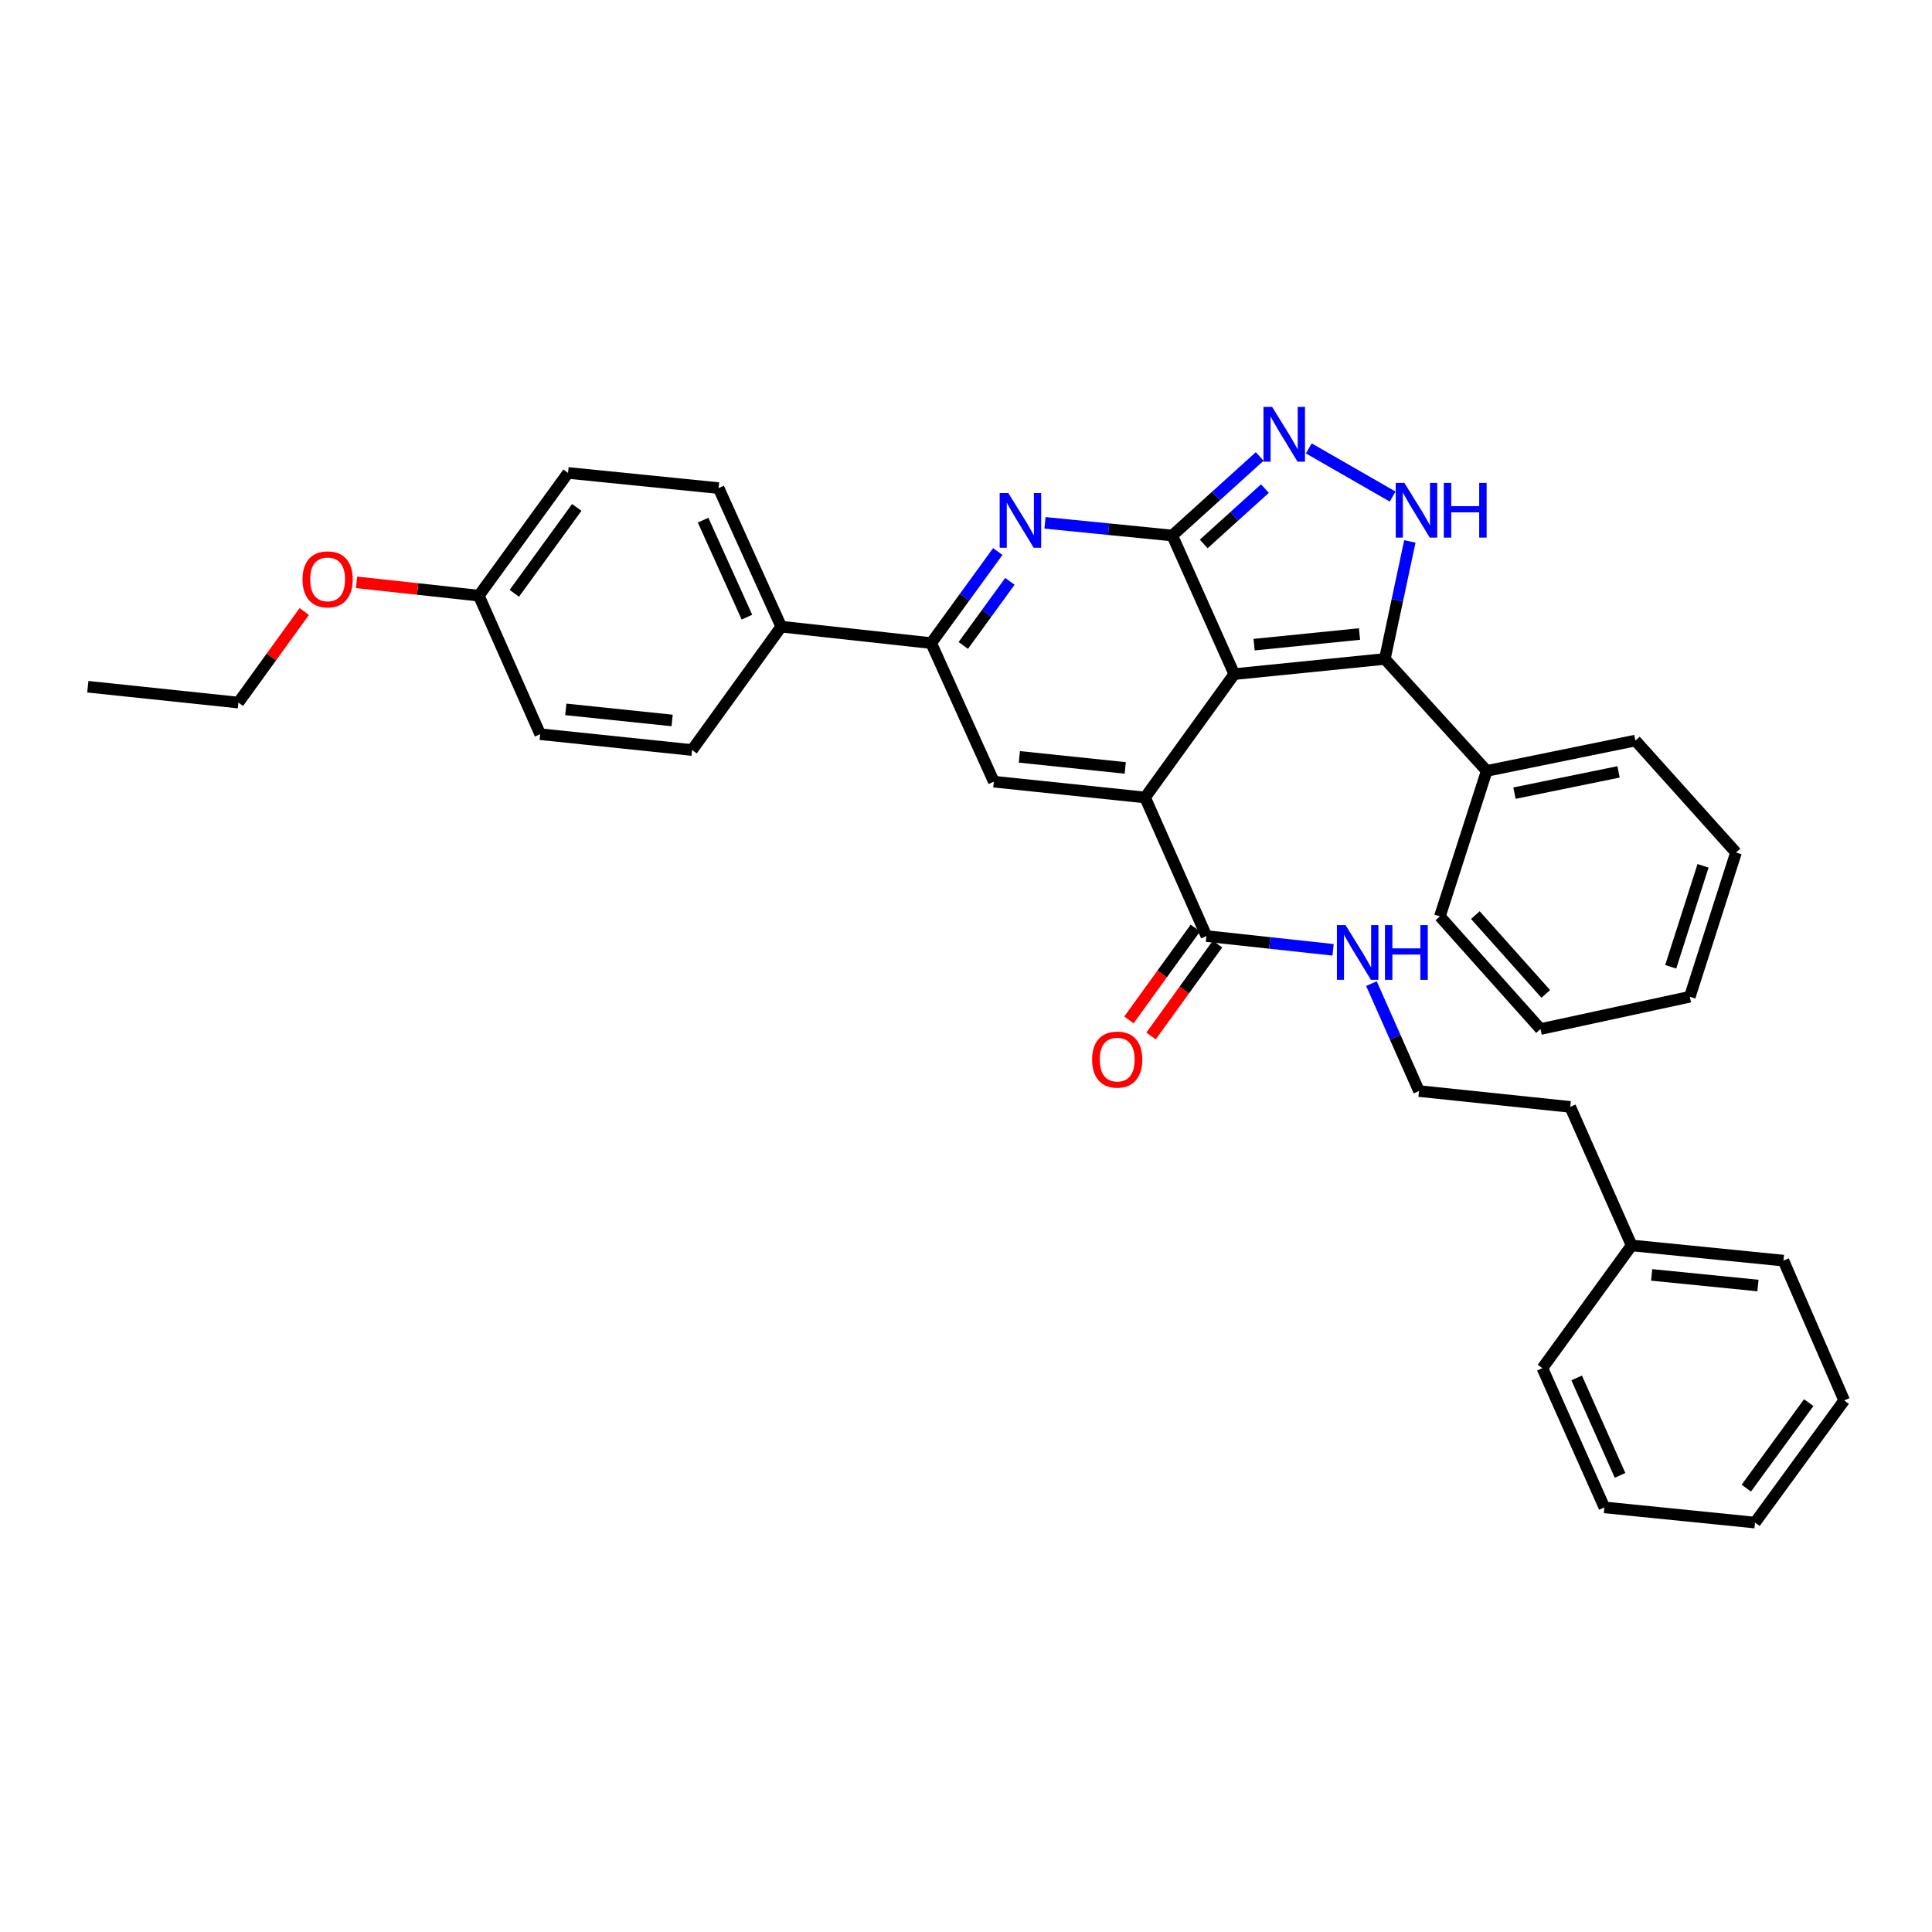 <?xml version='1.0' encoding='iso-8859-1'?>
<svg version='1.1' baseProfile='full'
              xmlns='http://www.w3.org/2000/svg'
                      xmlns:rdkit='http://www.rdkit.org/xml'
                      xmlns:xlink='http://www.w3.org/1999/xlink'
                  xml:space='preserve'
width='1000px' height='1000px' viewBox='0 0 1000 1000'>
<!-- END OF HEADER -->
<rect style='opacity:1.0;fill:#FFFFFF;stroke:none' width='1000' height='1000' x='0' y='0'> </rect>
<path class='bond-0' d='M 638.848,348.922 L 606.765,277.187' style='fill:none;fill-rule:evenodd;stroke:#000000;stroke-width:6px;stroke-linecap:butt;stroke-linejoin:miter;stroke-opacity:1' />
<path class='bond-1' d='M 638.848,348.922 L 592.689,412.773' style='fill:none;fill-rule:evenodd;stroke:#000000;stroke-width:6px;stroke-linecap:butt;stroke-linejoin:miter;stroke-opacity:1' />
<path class='bond-3' d='M 638.848,348.922 L 716.792,341.07' style='fill:none;fill-rule:evenodd;stroke:#000000;stroke-width:6px;stroke-linecap:butt;stroke-linejoin:miter;stroke-opacity:1' />
<path class='bond-3' d='M 649.122,333.668 L 703.682,328.172' style='fill:none;fill-rule:evenodd;stroke:#000000;stroke-width:6px;stroke-linecap:butt;stroke-linejoin:miter;stroke-opacity:1' />
<path class='bond-2' d='M 606.765,277.187 L 573.824,273.903' style='fill:none;fill-rule:evenodd;stroke:#000000;stroke-width:6px;stroke-linecap:butt;stroke-linejoin:miter;stroke-opacity:1' />
<path class='bond-2' d='M 573.824,273.903 L 540.884,270.619' style='fill:none;fill-rule:evenodd;stroke:#0000FF;stroke-width:6px;stroke-linecap:butt;stroke-linejoin:miter;stroke-opacity:1' />
<path class='bond-4' d='M 606.765,277.187 L 629.393,256.726' style='fill:none;fill-rule:evenodd;stroke:#000000;stroke-width:6px;stroke-linecap:butt;stroke-linejoin:miter;stroke-opacity:1' />
<path class='bond-4' d='M 629.393,256.726 L 652.021,236.265' style='fill:none;fill-rule:evenodd;stroke:#0000FF;stroke-width:6px;stroke-linecap:butt;stroke-linejoin:miter;stroke-opacity:1' />
<path class='bond-4' d='M 623.042,281.542 L 638.882,267.219' style='fill:none;fill-rule:evenodd;stroke:#000000;stroke-width:6px;stroke-linecap:butt;stroke-linejoin:miter;stroke-opacity:1' />
<path class='bond-4' d='M 638.882,267.219 L 654.721,252.896' style='fill:none;fill-rule:evenodd;stroke:#0000FF;stroke-width:6px;stroke-linecap:butt;stroke-linejoin:miter;stroke-opacity:1' />
<path class='bond-6' d='M 592.689,412.773 L 514.415,404.591' style='fill:none;fill-rule:evenodd;stroke:#000000;stroke-width:6px;stroke-linecap:butt;stroke-linejoin:miter;stroke-opacity:1' />
<path class='bond-6' d='M 582.418,397.475 L 527.626,391.748' style='fill:none;fill-rule:evenodd;stroke:#000000;stroke-width:6px;stroke-linecap:butt;stroke-linejoin:miter;stroke-opacity:1' />
<path class='bond-8' d='M 592.689,412.773 L 624.449,484.508' style='fill:none;fill-rule:evenodd;stroke:#000000;stroke-width:6px;stroke-linecap:butt;stroke-linejoin:miter;stroke-opacity:1' />
<path class='bond-35' d='M 516.446,285.474 L 499.216,309.173' style='fill:none;fill-rule:evenodd;stroke:#0000FF;stroke-width:6px;stroke-linecap:butt;stroke-linejoin:miter;stroke-opacity:1' />
<path class='bond-35' d='M 499.216,309.173 L 481.986,332.872' style='fill:none;fill-rule:evenodd;stroke:#000000;stroke-width:6px;stroke-linecap:butt;stroke-linejoin:miter;stroke-opacity:1' />
<path class='bond-35' d='M 522.72,300.903 L 510.659,317.493' style='fill:none;fill-rule:evenodd;stroke:#0000FF;stroke-width:6px;stroke-linecap:butt;stroke-linejoin:miter;stroke-opacity:1' />
<path class='bond-35' d='M 510.659,317.493 L 498.598,334.082' style='fill:none;fill-rule:evenodd;stroke:#000000;stroke-width:6px;stroke-linecap:butt;stroke-linejoin:miter;stroke-opacity:1' />
<path class='bond-5' d='M 716.792,341.07 L 723.266,310.653' style='fill:none;fill-rule:evenodd;stroke:#000000;stroke-width:6px;stroke-linecap:butt;stroke-linejoin:miter;stroke-opacity:1' />
<path class='bond-5' d='M 723.266,310.653 L 729.739,280.236' style='fill:none;fill-rule:evenodd;stroke:#0000FF;stroke-width:6px;stroke-linecap:butt;stroke-linejoin:miter;stroke-opacity:1' />
<path class='bond-10' d='M 716.792,341.07 L 769.522,399.019' style='fill:none;fill-rule:evenodd;stroke:#000000;stroke-width:6px;stroke-linecap:butt;stroke-linejoin:miter;stroke-opacity:1' />
<path class='bond-34' d='M 677.428,232.09 L 720.824,257.016' style='fill:none;fill-rule:evenodd;stroke:#0000FF;stroke-width:6px;stroke-linecap:butt;stroke-linejoin:miter;stroke-opacity:1' />
<path class='bond-7' d='M 514.415,404.591 L 481.986,332.872' style='fill:none;fill-rule:evenodd;stroke:#000000;stroke-width:6px;stroke-linecap:butt;stroke-linejoin:miter;stroke-opacity:1' />
<path class='bond-9' d='M 481.986,332.872 L 404.372,324.36' style='fill:none;fill-rule:evenodd;stroke:#000000;stroke-width:6px;stroke-linecap:butt;stroke-linejoin:miter;stroke-opacity:1' />
<path class='bond-11' d='M 618.718,480.362 L 601.518,504.139' style='fill:none;fill-rule:evenodd;stroke:#000000;stroke-width:6px;stroke-linecap:butt;stroke-linejoin:miter;stroke-opacity:1' />
<path class='bond-11' d='M 601.518,504.139 L 584.319,527.916' style='fill:none;fill-rule:evenodd;stroke:#FF0000;stroke-width:6px;stroke-linecap:butt;stroke-linejoin:miter;stroke-opacity:1' />
<path class='bond-11' d='M 630.181,488.654 L 612.981,512.431' style='fill:none;fill-rule:evenodd;stroke:#000000;stroke-width:6px;stroke-linecap:butt;stroke-linejoin:miter;stroke-opacity:1' />
<path class='bond-11' d='M 612.981,512.431 L 595.781,536.208' style='fill:none;fill-rule:evenodd;stroke:#FF0000;stroke-width:6px;stroke-linecap:butt;stroke-linejoin:miter;stroke-opacity:1' />
<path class='bond-12' d='M 624.449,484.508 L 657.228,488.063' style='fill:none;fill-rule:evenodd;stroke:#000000;stroke-width:6px;stroke-linecap:butt;stroke-linejoin:miter;stroke-opacity:1' />
<path class='bond-12' d='M 657.228,488.063 L 690.007,491.618' style='fill:none;fill-rule:evenodd;stroke:#0000FF;stroke-width:6px;stroke-linecap:butt;stroke-linejoin:miter;stroke-opacity:1' />
<path class='bond-13' d='M 404.372,324.36 L 371.943,252.641' style='fill:none;fill-rule:evenodd;stroke:#000000;stroke-width:6px;stroke-linecap:butt;stroke-linejoin:miter;stroke-opacity:1' />
<path class='bond-13' d='M 386.617,319.431 L 363.917,269.228' style='fill:none;fill-rule:evenodd;stroke:#000000;stroke-width:6px;stroke-linecap:butt;stroke-linejoin:miter;stroke-opacity:1' />
<path class='bond-14' d='M 404.372,324.36 L 358.212,388.212' style='fill:none;fill-rule:evenodd;stroke:#000000;stroke-width:6px;stroke-linecap:butt;stroke-linejoin:miter;stroke-opacity:1' />
<path class='bond-21' d='M 769.522,399.019 L 846.476,383.308' style='fill:none;fill-rule:evenodd;stroke:#000000;stroke-width:6px;stroke-linecap:butt;stroke-linejoin:miter;stroke-opacity:1' />
<path class='bond-21' d='M 783.895,410.524 L 837.763,399.526' style='fill:none;fill-rule:evenodd;stroke:#000000;stroke-width:6px;stroke-linecap:butt;stroke-linejoin:miter;stroke-opacity:1' />
<path class='bond-22' d='M 769.522,399.019 L 745.283,474.338' style='fill:none;fill-rule:evenodd;stroke:#000000;stroke-width:6px;stroke-linecap:butt;stroke-linejoin:miter;stroke-opacity:1' />
<path class='bond-18' d='M 709.853,509.118 L 722.165,536.924' style='fill:none;fill-rule:evenodd;stroke:#0000FF;stroke-width:6px;stroke-linecap:butt;stroke-linejoin:miter;stroke-opacity:1' />
<path class='bond-18' d='M 722.165,536.924 L 734.476,564.731' style='fill:none;fill-rule:evenodd;stroke:#000000;stroke-width:6px;stroke-linecap:butt;stroke-linejoin:miter;stroke-opacity:1' />
<path class='bond-17' d='M 371.943,252.641 L 294.015,244.79' style='fill:none;fill-rule:evenodd;stroke:#000000;stroke-width:6px;stroke-linecap:butt;stroke-linejoin:miter;stroke-opacity:1' />
<path class='bond-16' d='M 358.212,388.212 L 279.601,380.014' style='fill:none;fill-rule:evenodd;stroke:#000000;stroke-width:6px;stroke-linecap:butt;stroke-linejoin:miter;stroke-opacity:1' />
<path class='bond-16' d='M 347.888,372.911 L 292.86,367.173' style='fill:none;fill-rule:evenodd;stroke:#000000;stroke-width:6px;stroke-linecap:butt;stroke-linejoin:miter;stroke-opacity:1' />
<path class='bond-15' d='M 247.84,308.311 L 279.601,380.014' style='fill:none;fill-rule:evenodd;stroke:#000000;stroke-width:6px;stroke-linecap:butt;stroke-linejoin:miter;stroke-opacity:1' />
<path class='bond-19' d='M 247.84,308.311 L 216.191,304.866' style='fill:none;fill-rule:evenodd;stroke:#000000;stroke-width:6px;stroke-linecap:butt;stroke-linejoin:miter;stroke-opacity:1' />
<path class='bond-19' d='M 216.191,304.866 L 184.542,301.421' style='fill:none;fill-rule:evenodd;stroke:#FF0000;stroke-width:6px;stroke-linecap:butt;stroke-linejoin:miter;stroke-opacity:1' />
<path class='bond-37' d='M 247.84,308.311 L 294.015,244.79' style='fill:none;fill-rule:evenodd;stroke:#000000;stroke-width:6px;stroke-linecap:butt;stroke-linejoin:miter;stroke-opacity:1' />
<path class='bond-37' d='M 266.209,307.101 L 298.532,262.636' style='fill:none;fill-rule:evenodd;stroke:#000000;stroke-width:6px;stroke-linecap:butt;stroke-linejoin:miter;stroke-opacity:1' />
<path class='bond-23' d='M 734.476,564.731 L 812.742,572.929' style='fill:none;fill-rule:evenodd;stroke:#000000;stroke-width:6px;stroke-linecap:butt;stroke-linejoin:miter;stroke-opacity:1' />
<path class='bond-24' d='M 157.474,316.521 L 140.432,340.086' style='fill:none;fill-rule:evenodd;stroke:#FF0000;stroke-width:6px;stroke-linecap:butt;stroke-linejoin:miter;stroke-opacity:1' />
<path class='bond-24' d='M 140.432,340.086 L 123.391,363.651' style='fill:none;fill-rule:evenodd;stroke:#000000;stroke-width:6px;stroke-linecap:butt;stroke-linejoin:miter;stroke-opacity:1' />
<path class='bond-20' d='M 844.519,644.632 L 812.742,572.929' style='fill:none;fill-rule:evenodd;stroke:#000000;stroke-width:6px;stroke-linecap:butt;stroke-linejoin:miter;stroke-opacity:1' />
<path class='bond-25' d='M 844.519,644.632 L 923.115,652.492' style='fill:none;fill-rule:evenodd;stroke:#000000;stroke-width:6px;stroke-linecap:butt;stroke-linejoin:miter;stroke-opacity:1' />
<path class='bond-25' d='M 854.9,659.888 L 909.918,665.39' style='fill:none;fill-rule:evenodd;stroke:#000000;stroke-width:6px;stroke-linecap:butt;stroke-linejoin:miter;stroke-opacity:1' />
<path class='bond-26' d='M 844.519,644.632 L 798.343,708.154' style='fill:none;fill-rule:evenodd;stroke:#000000;stroke-width:6px;stroke-linecap:butt;stroke-linejoin:miter;stroke-opacity:1' />
<path class='bond-29' d='M 846.476,383.308 L 898.554,441.264' style='fill:none;fill-rule:evenodd;stroke:#000000;stroke-width:6px;stroke-linecap:butt;stroke-linejoin:miter;stroke-opacity:1' />
<path class='bond-28' d='M 745.283,474.338 L 797.361,532.632' style='fill:none;fill-rule:evenodd;stroke:#000000;stroke-width:6px;stroke-linecap:butt;stroke-linejoin:miter;stroke-opacity:1' />
<path class='bond-28' d='M 763.645,473.657 L 800.1,514.463' style='fill:none;fill-rule:evenodd;stroke:#000000;stroke-width:6px;stroke-linecap:butt;stroke-linejoin:miter;stroke-opacity:1' />
<path class='bond-27' d='M 123.391,363.651 L 45.455,355.453' style='fill:none;fill-rule:evenodd;stroke:#000000;stroke-width:6px;stroke-linecap:butt;stroke-linejoin:miter;stroke-opacity:1' />
<path class='bond-30' d='M 923.115,652.492 L 954.545,724.863' style='fill:none;fill-rule:evenodd;stroke:#000000;stroke-width:6px;stroke-linecap:butt;stroke-linejoin:miter;stroke-opacity:1' />
<path class='bond-31' d='M 798.343,708.154 L 830.426,780.218' style='fill:none;fill-rule:evenodd;stroke:#000000;stroke-width:6px;stroke-linecap:butt;stroke-linejoin:miter;stroke-opacity:1' />
<path class='bond-31' d='M 816.08,713.209 L 838.538,763.655' style='fill:none;fill-rule:evenodd;stroke:#000000;stroke-width:6px;stroke-linecap:butt;stroke-linejoin:miter;stroke-opacity:1' />
<path class='bond-32' d='M 797.361,532.632 L 874.645,515.923' style='fill:none;fill-rule:evenodd;stroke:#000000;stroke-width:6px;stroke-linecap:butt;stroke-linejoin:miter;stroke-opacity:1' />
<path class='bond-36' d='M 898.554,441.264 L 874.645,515.923' style='fill:none;fill-rule:evenodd;stroke:#000000;stroke-width:6px;stroke-linecap:butt;stroke-linejoin:miter;stroke-opacity:1' />
<path class='bond-36' d='M 881.494,448.148 L 864.758,500.409' style='fill:none;fill-rule:evenodd;stroke:#000000;stroke-width:6px;stroke-linecap:butt;stroke-linejoin:miter;stroke-opacity:1' />
<path class='bond-38' d='M 954.545,724.863 L 908.386,788.086' style='fill:none;fill-rule:evenodd;stroke:#000000;stroke-width:6px;stroke-linecap:butt;stroke-linejoin:miter;stroke-opacity:1' />
<path class='bond-38' d='M 936.196,726.004 L 903.884,770.26' style='fill:none;fill-rule:evenodd;stroke:#000000;stroke-width:6px;stroke-linecap:butt;stroke-linejoin:miter;stroke-opacity:1' />
<path class='bond-33' d='M 830.426,780.218 L 908.386,788.086' style='fill:none;fill-rule:evenodd;stroke:#000000;stroke-width:6px;stroke-linecap:butt;stroke-linejoin:miter;stroke-opacity:1' />
<path  class='atom-3' d='M 521.909 255.191
L 531.189 270.191
Q 532.109 271.671, 533.589 274.351
Q 535.069 277.031, 535.149 277.191
L 535.149 255.191
L 538.909 255.191
L 538.909 283.511
L 535.029 283.511
L 525.069 267.111
Q 523.909 265.191, 522.669 262.991
Q 521.469 260.791, 521.109 260.111
L 521.109 283.511
L 517.429 283.511
L 517.429 255.191
L 521.909 255.191
' fill='#0000FF'/>
<path  class='atom-5' d='M 658.454 210.627
L 667.734 225.627
Q 668.654 227.107, 670.134 229.787
Q 671.614 232.467, 671.694 232.627
L 671.694 210.627
L 675.454 210.627
L 675.454 238.947
L 671.574 238.947
L 661.614 222.547
Q 660.454 220.627, 659.214 218.427
Q 658.014 216.227, 657.654 215.547
L 657.654 238.947
L 653.974 238.947
L 653.974 210.627
L 658.454 210.627
' fill='#0000FF'/>
<path  class='atom-6' d='M 726.911 249.949
L 736.191 264.949
Q 737.111 266.429, 738.591 269.109
Q 740.071 271.789, 740.151 271.949
L 740.151 249.949
L 743.911 249.949
L 743.911 278.269
L 740.031 278.269
L 730.071 261.869
Q 728.911 259.949, 727.671 257.749
Q 726.471 255.549, 726.111 254.869
L 726.111 278.269
L 722.431 278.269
L 722.431 249.949
L 726.911 249.949
' fill='#0000FF'/>
<path  class='atom-6' d='M 747.311 249.949
L 751.151 249.949
L 751.151 261.989
L 765.631 261.989
L 765.631 249.949
L 769.471 249.949
L 769.471 278.269
L 765.631 278.269
L 765.631 265.189
L 751.151 265.189
L 751.151 278.269
L 747.311 278.269
L 747.311 249.949
' fill='#0000FF'/>
<path  class='atom-12' d='M 565.266 548.432
Q 565.266 541.632, 568.626 537.832
Q 571.986 534.032, 578.266 534.032
Q 584.546 534.032, 587.906 537.832
Q 591.266 541.632, 591.266 548.432
Q 591.266 555.312, 587.866 559.232
Q 584.466 563.112, 578.266 563.112
Q 572.026 563.112, 568.626 559.232
Q 565.266 555.352, 565.266 548.432
M 578.266 559.912
Q 582.586 559.912, 584.906 557.032
Q 587.266 554.112, 587.266 548.432
Q 587.266 542.872, 584.906 540.072
Q 582.586 537.232, 578.266 537.232
Q 573.946 537.232, 571.586 540.032
Q 569.266 542.832, 569.266 548.432
Q 569.266 554.152, 571.586 557.032
Q 573.946 559.912, 578.266 559.912
' fill='#FF0000'/>
<path  class='atom-13' d='M 696.455 478.836
L 705.735 493.836
Q 706.655 495.316, 708.135 497.996
Q 709.615 500.676, 709.695 500.836
L 709.695 478.836
L 713.455 478.836
L 713.455 507.156
L 709.575 507.156
L 699.615 490.756
Q 698.455 488.836, 697.215 486.636
Q 696.015 484.436, 695.655 483.756
L 695.655 507.156
L 691.975 507.156
L 691.975 478.836
L 696.455 478.836
' fill='#0000FF'/>
<path  class='atom-13' d='M 716.855 478.836
L 720.695 478.836
L 720.695 490.876
L 735.175 490.876
L 735.175 478.836
L 739.015 478.836
L 739.015 507.156
L 735.175 507.156
L 735.175 494.076
L 720.695 494.076
L 720.695 507.156
L 716.855 507.156
L 716.855 478.836
' fill='#0000FF'/>
<path  class='atom-20' d='M 156.574 299.871
Q 156.574 293.071, 159.934 289.271
Q 163.294 285.471, 169.574 285.471
Q 175.854 285.471, 179.214 289.271
Q 182.574 293.071, 182.574 299.871
Q 182.574 306.751, 179.174 310.671
Q 175.774 314.551, 169.574 314.551
Q 163.334 314.551, 159.934 310.671
Q 156.574 306.791, 156.574 299.871
M 169.574 311.351
Q 173.894 311.351, 176.214 308.471
Q 178.574 305.551, 178.574 299.871
Q 178.574 294.311, 176.214 291.511
Q 173.894 288.671, 169.574 288.671
Q 165.254 288.671, 162.894 291.471
Q 160.574 294.271, 160.574 299.871
Q 160.574 305.591, 162.894 308.471
Q 165.254 311.351, 169.574 311.351
' fill='#FF0000'/>
</svg>
